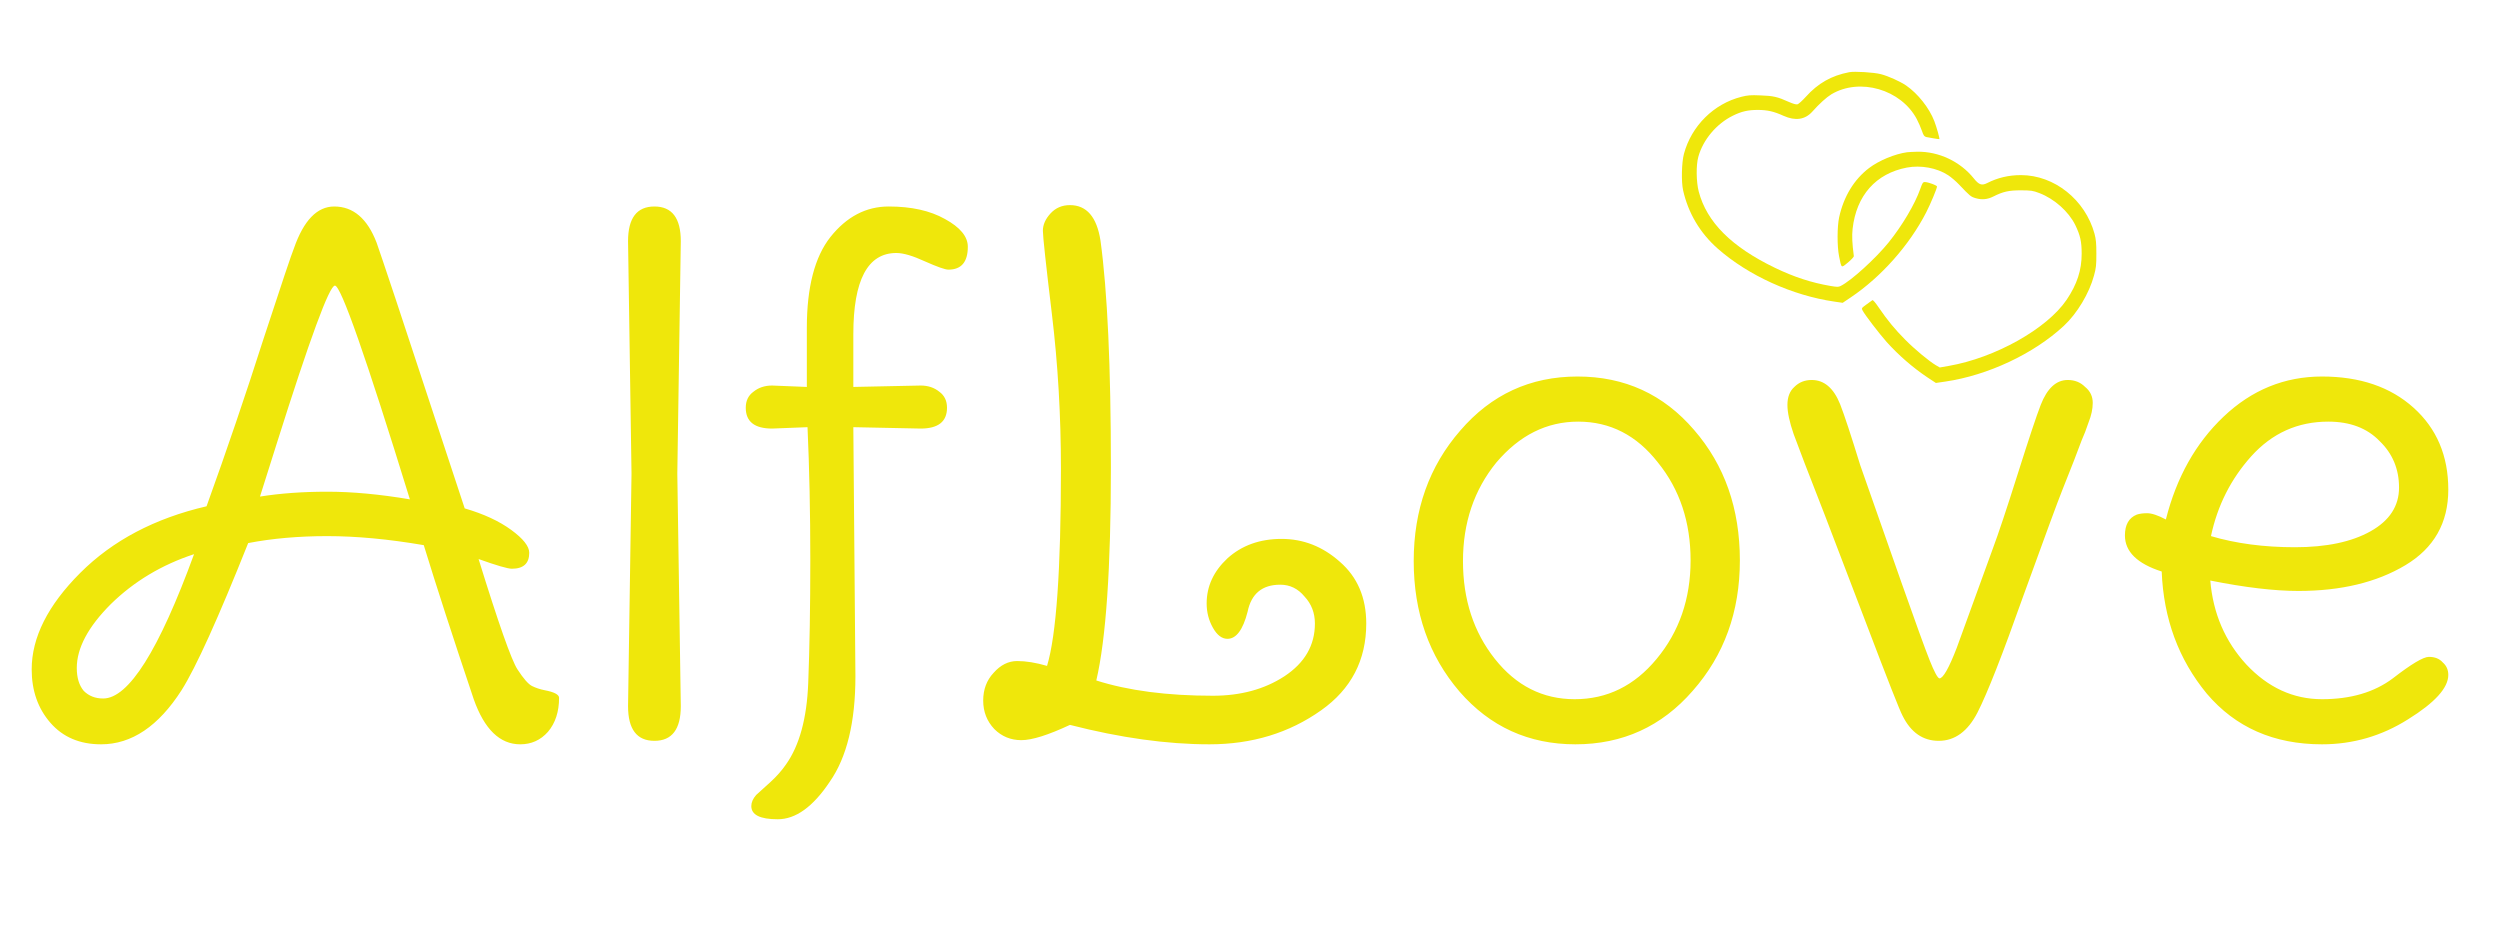 <?xml version="1.0" encoding="UTF-8"?> <svg xmlns="http://www.w3.org/2000/svg" width="132" height="49" viewBox="0 0 132 49" fill="none"><path d="M21.642 26.366C19.321 18.842 18.002 15.08 17.684 15.08C17.391 15.08 16.365 17.865 14.607 23.434L13.727 26.219C14.802 26.048 15.987 25.962 17.281 25.962C18.601 25.962 20.054 26.097 21.642 26.366ZM10.246 29.26C8.537 29.822 7.071 30.701 5.85 31.898C4.653 33.095 4.054 34.219 4.054 35.269C4.054 35.782 4.176 36.185 4.421 36.478C4.689 36.747 5.031 36.881 5.446 36.881C6.79 36.881 8.39 34.341 10.246 29.26ZM29.519 36.845C29.519 37.578 29.324 38.176 28.933 38.64C28.542 39.08 28.054 39.3 27.468 39.3C26.393 39.3 25.574 38.506 25.013 36.918C23.913 33.645 23.034 30.933 22.375 28.784C20.518 28.466 18.82 28.307 17.281 28.307C15.767 28.307 14.375 28.43 13.104 28.674C11.517 32.655 10.344 35.245 9.587 36.442C8.366 38.347 6.949 39.3 5.337 39.3C4.213 39.3 3.321 38.921 2.662 38.164C2.002 37.407 1.673 36.466 1.673 35.342C1.673 33.657 2.527 31.959 4.237 30.249C5.947 28.54 8.17 27.367 10.906 26.732C11.981 23.752 12.982 20.808 13.911 17.901C14.863 14.995 15.4 13.395 15.523 13.102C16.036 11.636 16.744 10.903 17.648 10.903C18.649 10.903 19.394 11.538 19.883 12.808C20.005 13.15 20.347 14.164 20.909 15.85L24.536 26.842C25.538 27.135 26.356 27.514 26.991 27.978C27.626 28.442 27.944 28.845 27.944 29.187C27.944 29.749 27.639 30.029 27.028 30.029C26.808 30.029 26.222 29.858 25.269 29.517C26.319 32.912 27.003 34.854 27.321 35.342C27.639 35.831 27.895 36.124 28.09 36.222C28.286 36.319 28.506 36.393 28.75 36.442C29.263 36.539 29.519 36.674 29.519 36.845ZM35.946 12.735L35.762 25.01L35.946 37.284C35.946 38.506 35.481 39.116 34.553 39.116C33.625 39.116 33.161 38.506 33.161 37.284L33.344 25.01L33.161 12.735C33.161 11.514 33.625 10.903 34.553 10.903C35.481 10.903 35.946 11.514 35.946 12.735ZM40.769 20.356L42.601 20.43V17.315C42.601 15.166 43.016 13.566 43.846 12.515C44.701 11.441 45.727 10.903 46.924 10.903C48.121 10.903 49.111 11.123 49.892 11.563C50.698 12.002 51.101 12.491 51.101 13.028C51.101 13.834 50.759 14.237 50.075 14.237C49.904 14.237 49.489 14.091 48.83 13.798C48.194 13.505 47.694 13.358 47.327 13.358C45.813 13.358 45.056 14.787 45.056 17.645V20.43L48.61 20.356C49.001 20.356 49.33 20.466 49.599 20.686C49.868 20.882 50.002 21.163 50.002 21.529C50.002 22.262 49.538 22.628 48.61 22.628L45.056 22.555L45.166 35.709C45.166 38.127 44.714 39.984 43.81 41.278C42.93 42.597 42.014 43.257 41.062 43.257C40.133 43.257 39.669 43.025 39.669 42.561C39.669 42.365 39.755 42.17 39.926 41.974C40.121 41.803 40.378 41.571 40.695 41.278C41.013 40.985 41.282 40.68 41.501 40.362C42.21 39.361 42.601 37.932 42.674 36.075C42.747 34.219 42.784 32.045 42.784 29.553C42.784 27.062 42.735 24.729 42.637 22.555L40.769 22.628C39.84 22.628 39.376 22.262 39.376 21.529C39.376 21.163 39.511 20.882 39.779 20.686C40.048 20.466 40.378 20.356 40.769 20.356ZM56.493 38.274C55.345 38.811 54.49 39.08 53.928 39.08C53.366 39.08 52.89 38.884 52.499 38.493C52.108 38.078 51.913 37.578 51.913 36.991C51.913 36.405 52.096 35.916 52.462 35.526C52.829 35.11 53.244 34.903 53.708 34.903C54.172 34.903 54.697 34.988 55.284 35.159C55.772 33.547 56.017 30.078 56.017 24.753C56.017 21.944 55.858 19.221 55.54 16.582C55.223 13.944 55.064 12.479 55.064 12.185C55.064 11.868 55.198 11.563 55.467 11.27C55.736 10.976 56.078 10.83 56.493 10.83C57.372 10.83 57.91 11.453 58.105 12.698C58.471 15.361 58.655 19.355 58.655 24.68C58.655 29.981 58.398 33.73 57.885 35.929C59.571 36.466 61.623 36.735 64.041 36.735C65.507 36.735 66.764 36.393 67.815 35.709C68.89 35 69.427 34.072 69.427 32.924C69.427 32.362 69.244 31.886 68.877 31.495C68.535 31.08 68.108 30.872 67.595 30.872C66.642 30.872 66.068 31.349 65.873 32.301C65.629 33.254 65.274 33.73 64.81 33.73C64.517 33.73 64.261 33.535 64.041 33.144C63.821 32.753 63.711 32.326 63.711 31.862C63.711 30.958 64.078 30.164 64.81 29.48C65.567 28.796 66.52 28.454 67.668 28.454C68.816 28.454 69.842 28.857 70.746 29.663C71.674 30.469 72.138 31.556 72.138 32.924C72.138 34.854 71.345 36.381 69.757 37.504C68.071 38.701 66.105 39.3 63.858 39.3C61.61 39.3 59.155 38.958 56.493 38.274ZM77.245 29.627C77.245 31.654 77.807 33.376 78.931 34.793C80.054 36.21 81.459 36.918 83.144 36.918C84.854 36.918 86.296 36.21 87.468 34.793C88.665 33.352 89.263 31.617 89.263 29.59C89.263 27.562 88.689 25.84 87.541 24.424C86.418 22.982 85.013 22.262 83.328 22.262C81.666 22.262 80.225 22.982 79.004 24.424C77.832 25.865 77.245 27.599 77.245 29.627ZM77.062 36.515C75.45 34.634 74.644 32.338 74.644 29.627C74.644 26.915 75.462 24.619 77.099 22.738C78.735 20.833 80.799 19.88 83.291 19.88C85.782 19.88 87.834 20.82 89.447 22.701C91.059 24.558 91.865 26.854 91.865 29.59C91.865 32.301 91.034 34.597 89.373 36.478C87.737 38.359 85.673 39.3 83.181 39.3C80.714 39.3 78.674 38.371 77.062 36.515ZM103.316 34.207L105.221 28.967C105.514 28.185 105.954 26.866 106.54 25.01C107.127 23.153 107.53 21.944 107.749 21.382C108.091 20.503 108.568 20.063 109.178 20.063C109.545 20.063 109.85 20.185 110.094 20.43C110.363 20.649 110.497 20.93 110.497 21.272C110.497 21.59 110.424 21.932 110.278 22.298C110.155 22.665 110.033 22.982 109.911 23.251C109.813 23.495 109.679 23.849 109.508 24.314C109.337 24.753 109.13 25.279 108.885 25.889C108.641 26.5 107.957 28.356 106.833 31.459C105.734 34.561 104.928 36.613 104.415 37.614C103.902 38.616 103.218 39.116 102.363 39.116C101.533 39.116 100.898 38.677 100.458 37.797C100.311 37.529 99.676 35.916 98.553 32.961L96.354 27.208C95.475 24.961 94.925 23.532 94.705 22.921C94.486 22.286 94.376 21.773 94.376 21.382C94.376 20.967 94.498 20.649 94.742 20.43C94.986 20.185 95.292 20.063 95.658 20.063C96.317 20.063 96.818 20.491 97.16 21.346C97.38 21.907 97.734 22.982 98.223 24.57L100.385 30.726C101.142 32.875 101.643 34.255 101.887 34.866C102.131 35.477 102.302 35.794 102.4 35.819C102.595 35.819 102.901 35.281 103.316 34.207ZM122.931 22.262C121.319 22.262 119.964 22.872 118.864 24.094C117.79 25.291 117.081 26.695 116.739 28.307C118.058 28.698 119.536 28.894 121.173 28.894C122.834 28.894 124.165 28.613 125.167 28.051C126.168 27.489 126.669 26.72 126.669 25.743C126.669 24.765 126.327 23.947 125.643 23.288C124.983 22.604 124.08 22.262 122.931 22.262ZM121.356 31.202C120.086 31.202 118.535 31.019 116.703 30.652C116.849 32.387 117.484 33.865 118.608 35.086C119.756 36.307 121.087 36.918 122.602 36.918C124.116 36.918 125.362 36.552 126.339 35.819C127.316 35.062 127.951 34.683 128.244 34.683C128.562 34.683 128.806 34.781 128.977 34.976C129.173 35.147 129.27 35.367 129.27 35.636C129.27 36.319 128.562 37.101 127.145 37.98C125.753 38.86 124.238 39.3 122.602 39.3C120.061 39.3 118.034 38.408 116.519 36.625C115.029 34.817 114.235 32.668 114.138 30.176C112.843 29.761 112.196 29.126 112.196 28.271C112.196 27.709 112.403 27.343 112.819 27.172C112.965 27.123 113.148 27.098 113.368 27.098C113.613 27.098 113.942 27.208 114.358 27.428C114.919 25.205 115.933 23.398 117.399 22.005C118.889 20.588 120.623 19.88 122.602 19.88C124.605 19.88 126.217 20.43 127.438 21.529C128.66 22.628 129.27 24.069 129.27 25.852C129.27 27.611 128.513 28.942 126.999 29.846C125.484 30.75 123.603 31.202 121.356 31.202Z" fill="#EFE70B"></path><path d="M97.639 3.812C96.693 3.995 95.991 4.395 95.339 5.12C95.156 5.322 94.963 5.496 94.903 5.51C94.839 5.528 94.669 5.478 94.44 5.377C93.852 5.111 93.627 5.06 92.957 5.037C92.42 5.014 92.278 5.028 91.947 5.111C90.488 5.478 89.308 6.648 88.913 8.122C88.79 8.567 88.767 9.604 88.868 10.049C89.138 11.252 89.767 12.312 90.704 13.134C92.319 14.552 94.642 15.603 96.849 15.924L97.294 15.989L97.731 15.695C99.332 14.616 100.815 12.945 101.705 11.211C101.939 10.752 102.274 9.948 102.274 9.847C102.274 9.788 101.802 9.613 101.641 9.613C101.526 9.613 101.508 9.645 101.389 9.98C101.104 10.784 100.439 11.908 99.718 12.803C99.043 13.639 97.74 14.827 97.189 15.098C97.07 15.158 97.01 15.158 96.647 15.098C95.638 14.924 94.733 14.63 93.714 14.139C91.424 13.033 90.121 11.734 89.694 10.118C89.561 9.609 89.547 8.727 89.671 8.282C89.919 7.378 90.635 6.529 91.498 6.107C91.952 5.882 92.301 5.804 92.81 5.804C93.315 5.804 93.659 5.882 94.173 6.116C94.798 6.396 95.312 6.318 95.693 5.891C96.06 5.478 96.441 5.134 96.698 4.978C98.194 4.087 100.374 4.721 101.205 6.286C101.297 6.46 101.421 6.74 101.476 6.905C101.563 7.158 101.6 7.208 101.71 7.236C101.875 7.272 102.385 7.355 102.398 7.346C102.426 7.323 102.256 6.722 102.132 6.396C101.866 5.703 101.265 4.945 100.65 4.519C100.324 4.298 99.718 4.023 99.314 3.917C98.956 3.821 97.923 3.757 97.639 3.812Z" fill="#EFE70B"></path><path d="M100.691 8.039C100.039 8.131 99.213 8.475 98.69 8.87C97.896 9.471 97.345 10.38 97.106 11.477C97.001 11.972 96.996 12.987 97.102 13.528C97.235 14.185 97.203 14.162 97.575 13.859C97.758 13.703 97.887 13.565 97.882 13.519C97.795 12.858 97.776 12.45 97.818 12.078C98.015 10.32 99.048 9.159 100.686 8.847C101.421 8.709 102.274 8.865 102.862 9.251C103.018 9.352 103.28 9.577 103.436 9.742C104.014 10.352 104.055 10.389 104.326 10.467C104.647 10.559 104.941 10.531 105.249 10.375C105.758 10.118 106.066 10.049 106.704 10.049C107.259 10.054 107.328 10.063 107.681 10.196C108.471 10.499 109.223 11.169 109.572 11.876C109.839 12.427 109.912 12.753 109.912 13.4C109.912 14.267 109.669 15.011 109.118 15.828C108.085 17.356 105.35 18.894 102.889 19.321L102.421 19.403L102.206 19.279C101.852 19.068 101.086 18.435 100.595 17.935C100.058 17.398 99.644 16.893 99.213 16.259C99.016 15.97 98.892 15.823 98.86 15.851C98.832 15.869 98.69 15.975 98.543 16.08C98.286 16.268 98.281 16.273 98.346 16.397C98.465 16.627 99.227 17.618 99.617 18.059C100.246 18.756 100.994 19.408 101.77 19.927L102.215 20.22L102.715 20.147C104.96 19.817 107.378 18.683 108.966 17.209C109.673 16.553 110.311 15.488 110.564 14.547C110.674 14.148 110.688 14.001 110.688 13.4C110.688 12.835 110.669 12.647 110.591 12.344C110.1 10.545 108.466 9.246 106.708 9.246C106.056 9.246 105.478 9.384 104.927 9.664C104.638 9.811 104.491 9.76 104.221 9.425C103.505 8.53 102.371 7.993 101.233 8.011C101.012 8.016 100.769 8.03 100.691 8.039Z" fill="#EFE70B"></path></svg> 